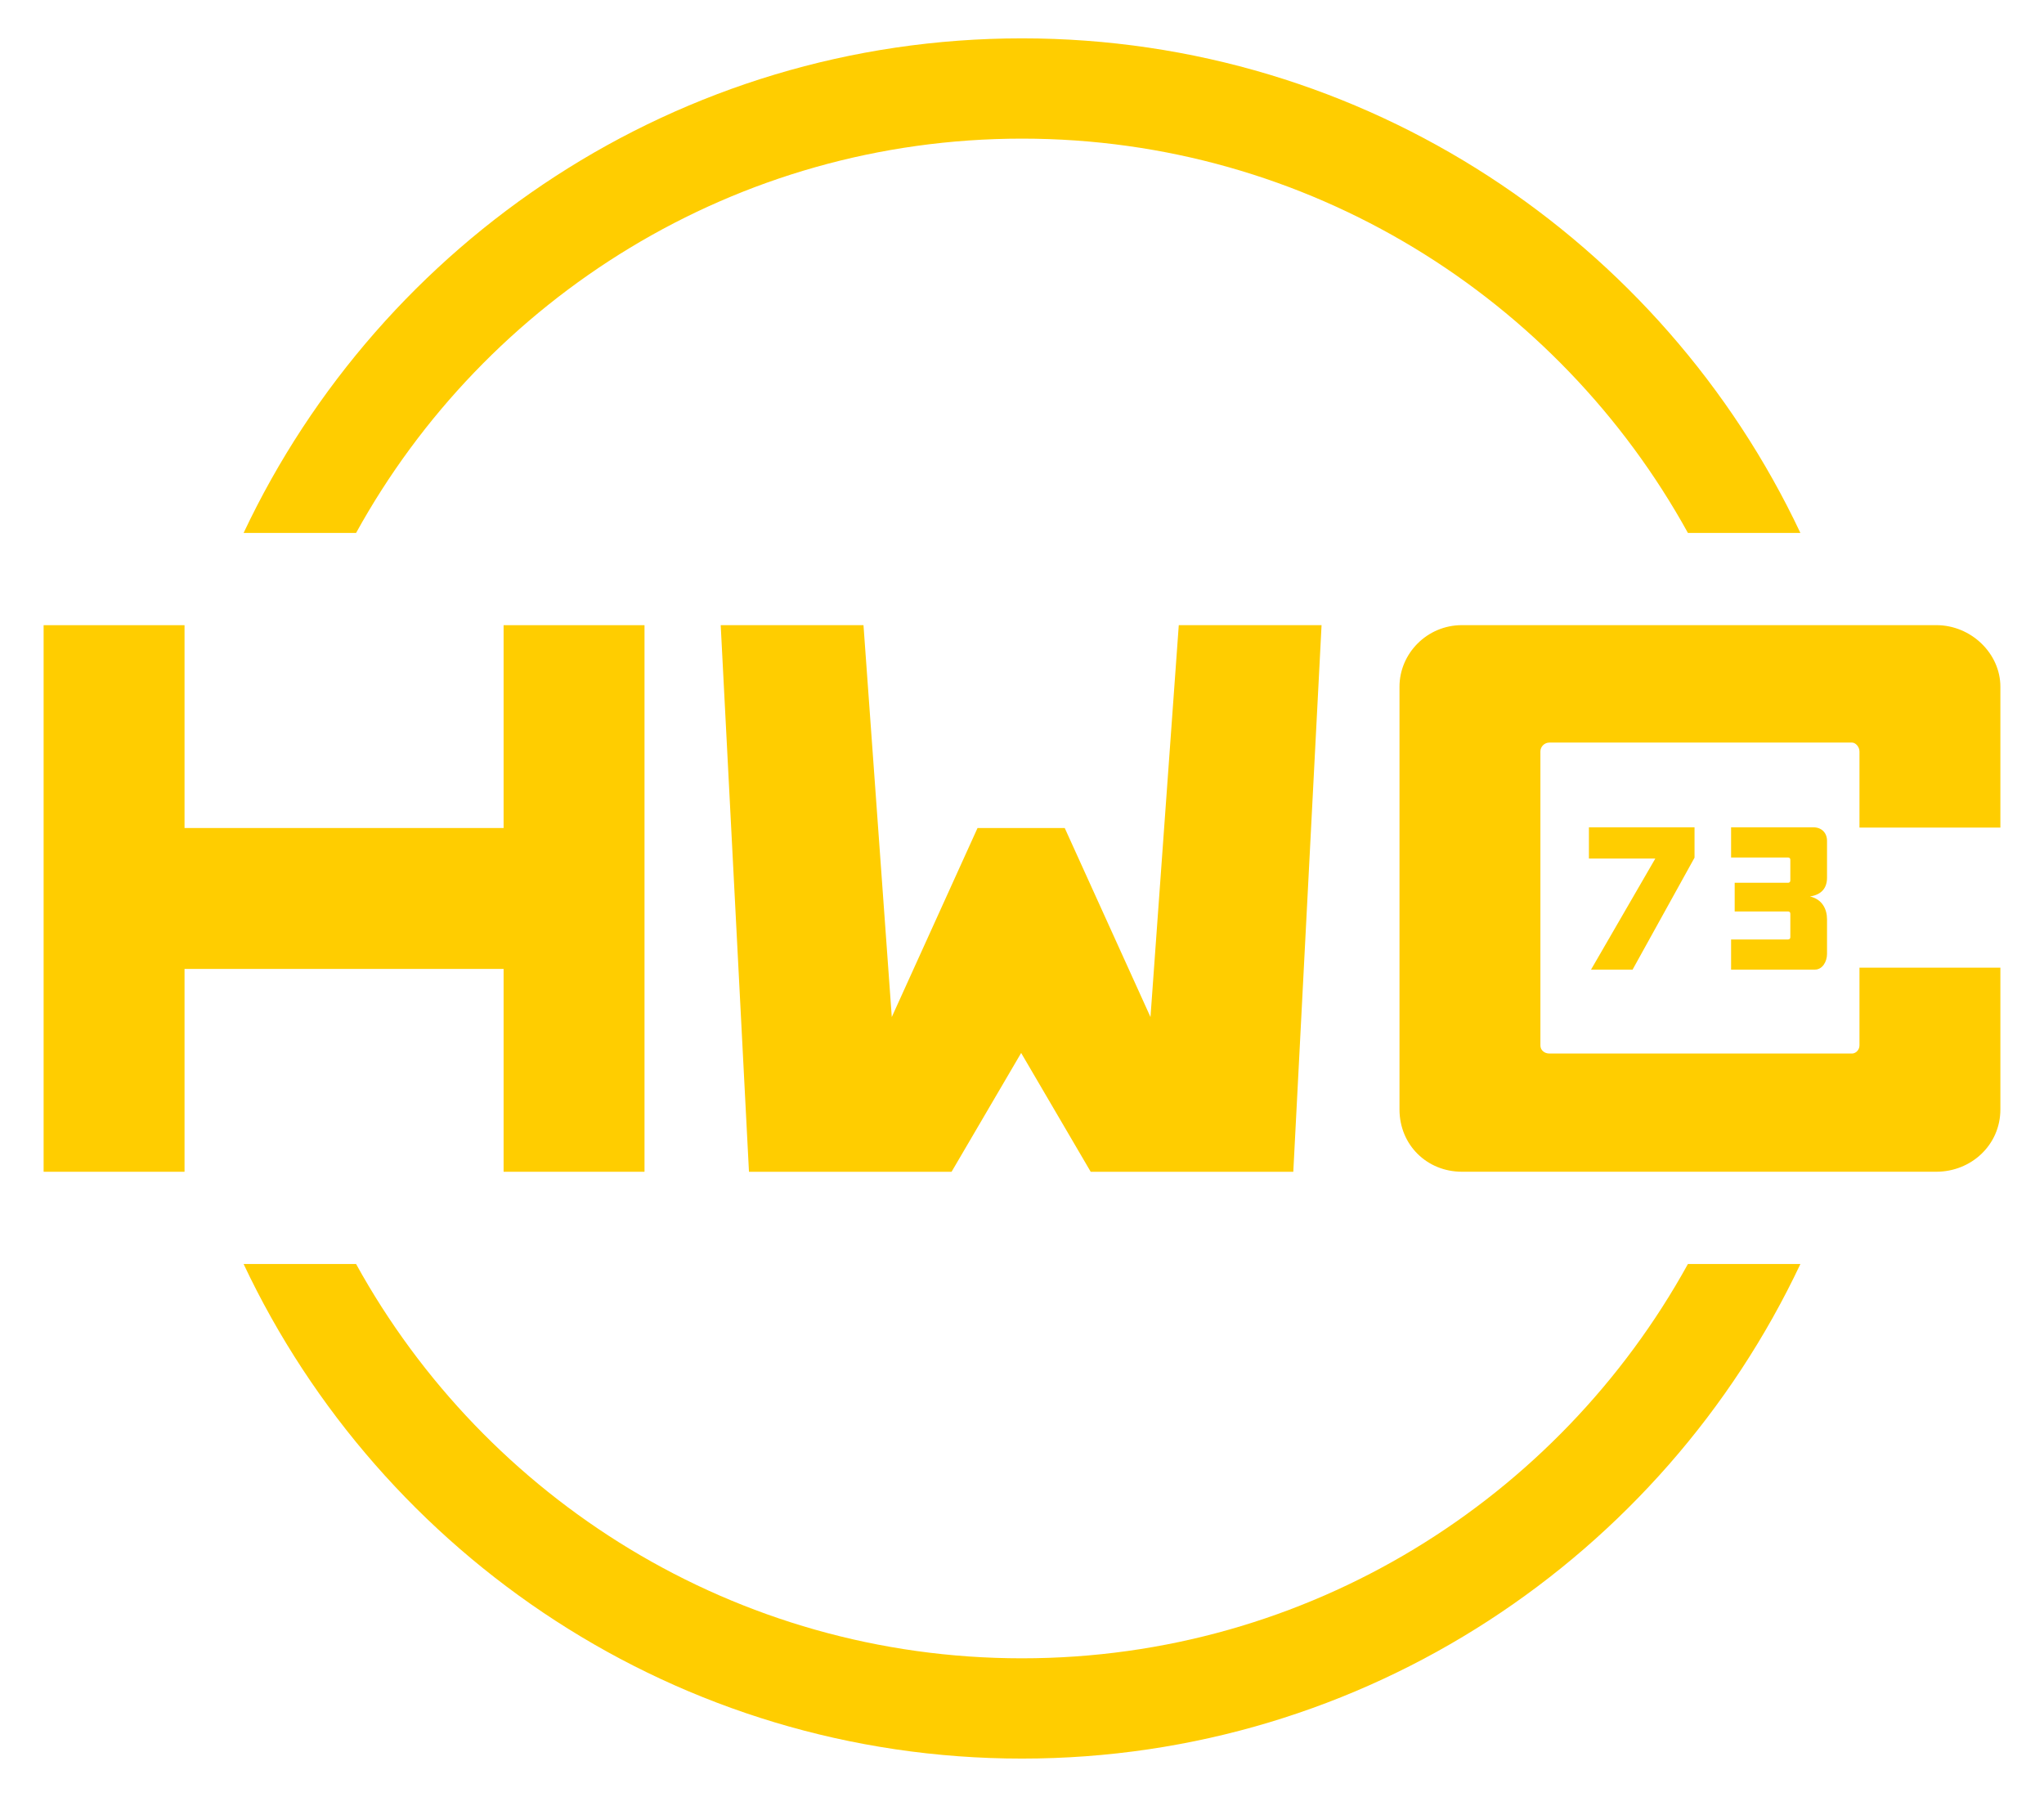 <svg xmlns="http://www.w3.org/2000/svg" id="Layer_1" viewBox="0 0 601.68 528.98"><defs><style>.st0 {
fill: #ffcd00;
}</style></defs><path class="st0" d="M300.84 40.81c84.35.0 157.92 46.95 196.02 116.07h33.11C489.44 70.93 401.99 11.29 300.84 11.29S112.24 70.93 71.71 156.88h33.11c38.1-69.13 111.67-116.07 196.02-116.07z"/><path class="st0" d="M300.84 488.17c-84.35.0-157.92-46.95-196.02-116.07H71.71c40.53 85.95 127.98 145.59 229.13 145.59s188.6-59.65 229.13-145.59h-33.11c-38.1 69.12-111.67 116.07-196.02 116.07z"/><g><g><polygon class="st0" points="148.24 235.57 148.24 238.45 148.24 243.75 54.32 243.75 54.32 235.57 54.32 184.04 12.84 184.04 12.84 344.94 54.32 344.94 54.32 290.53 54.32 285.23 68.21 285.23 97.81 285.23 121.42 285.23 132.43 285.23 148.24 285.23 148.24 290.53 148.24 344.94 189.72 344.94 189.72 184.04 148.24 184.04 148.24 235.57"/><path class="st0" d="M588.84 243.63v-41.48c0-9.77-8.6-18.12-18.85-18.12H430.32c-10.25.0-18.36 8.35-18.36 18.12v124.43c0 10.48 8.11 18.35 18.36 18.35h139.67c10.25.0 18.85-7.87 18.85-18.35v-41.72h-41.48v22.88c0 1.44-1.2 2.39-2.15 2.39h-89.15c-1.42.0-2.62-.95-2.62-2.39v-86.52c0-1.43 1.2-2.62 2.62-2.62h89.15c.95.0 2.15 1.19 2.15 2.62v22.41h41.48z"/><polygon class="st0" points="338.66 299.39 313.42 243.75 313.14 243.75 300.59 243.75 288.04 243.75 287.75 243.75 262.51 299.39 254.18 184.04 212.15 184.04 220.47 344.94 237.99 344.94 262.51 344.94 280.11 344.94 300.59 309.97 321.06 344.94 338.66 344.94 363.18 344.94 380.7 344.94 389.02 184.04 346.99 184.04 338.66 299.39"/></g><g><path class="st0" d="M498.81 243.54v8.94l-18.24 32.96h-12.23l18.93-32.71h-19.55v-9.19h31.09z"/><path class="st0" d="M532.78 263.9c3.6.81 5.03 3.72 5.03 6.7v10.24c0 2.24-1.36 4.59-3.54 4.59h-24.7v-8.87h16.76c.43.0.68-.25.68-.68v-6.89c0-.43-.25-.68-.68-.68h-15.7v-8.44h15.7c.43.0.68-.25.68-.68v-6.08c0-.43-.25-.68-.68-.68h-16.76v-8.88h24.27c2.36.0 3.97 1.61 3.97 3.97v10.86c0 2.86-1.43 4.97-5.03 5.52z"/></g></g></svg>